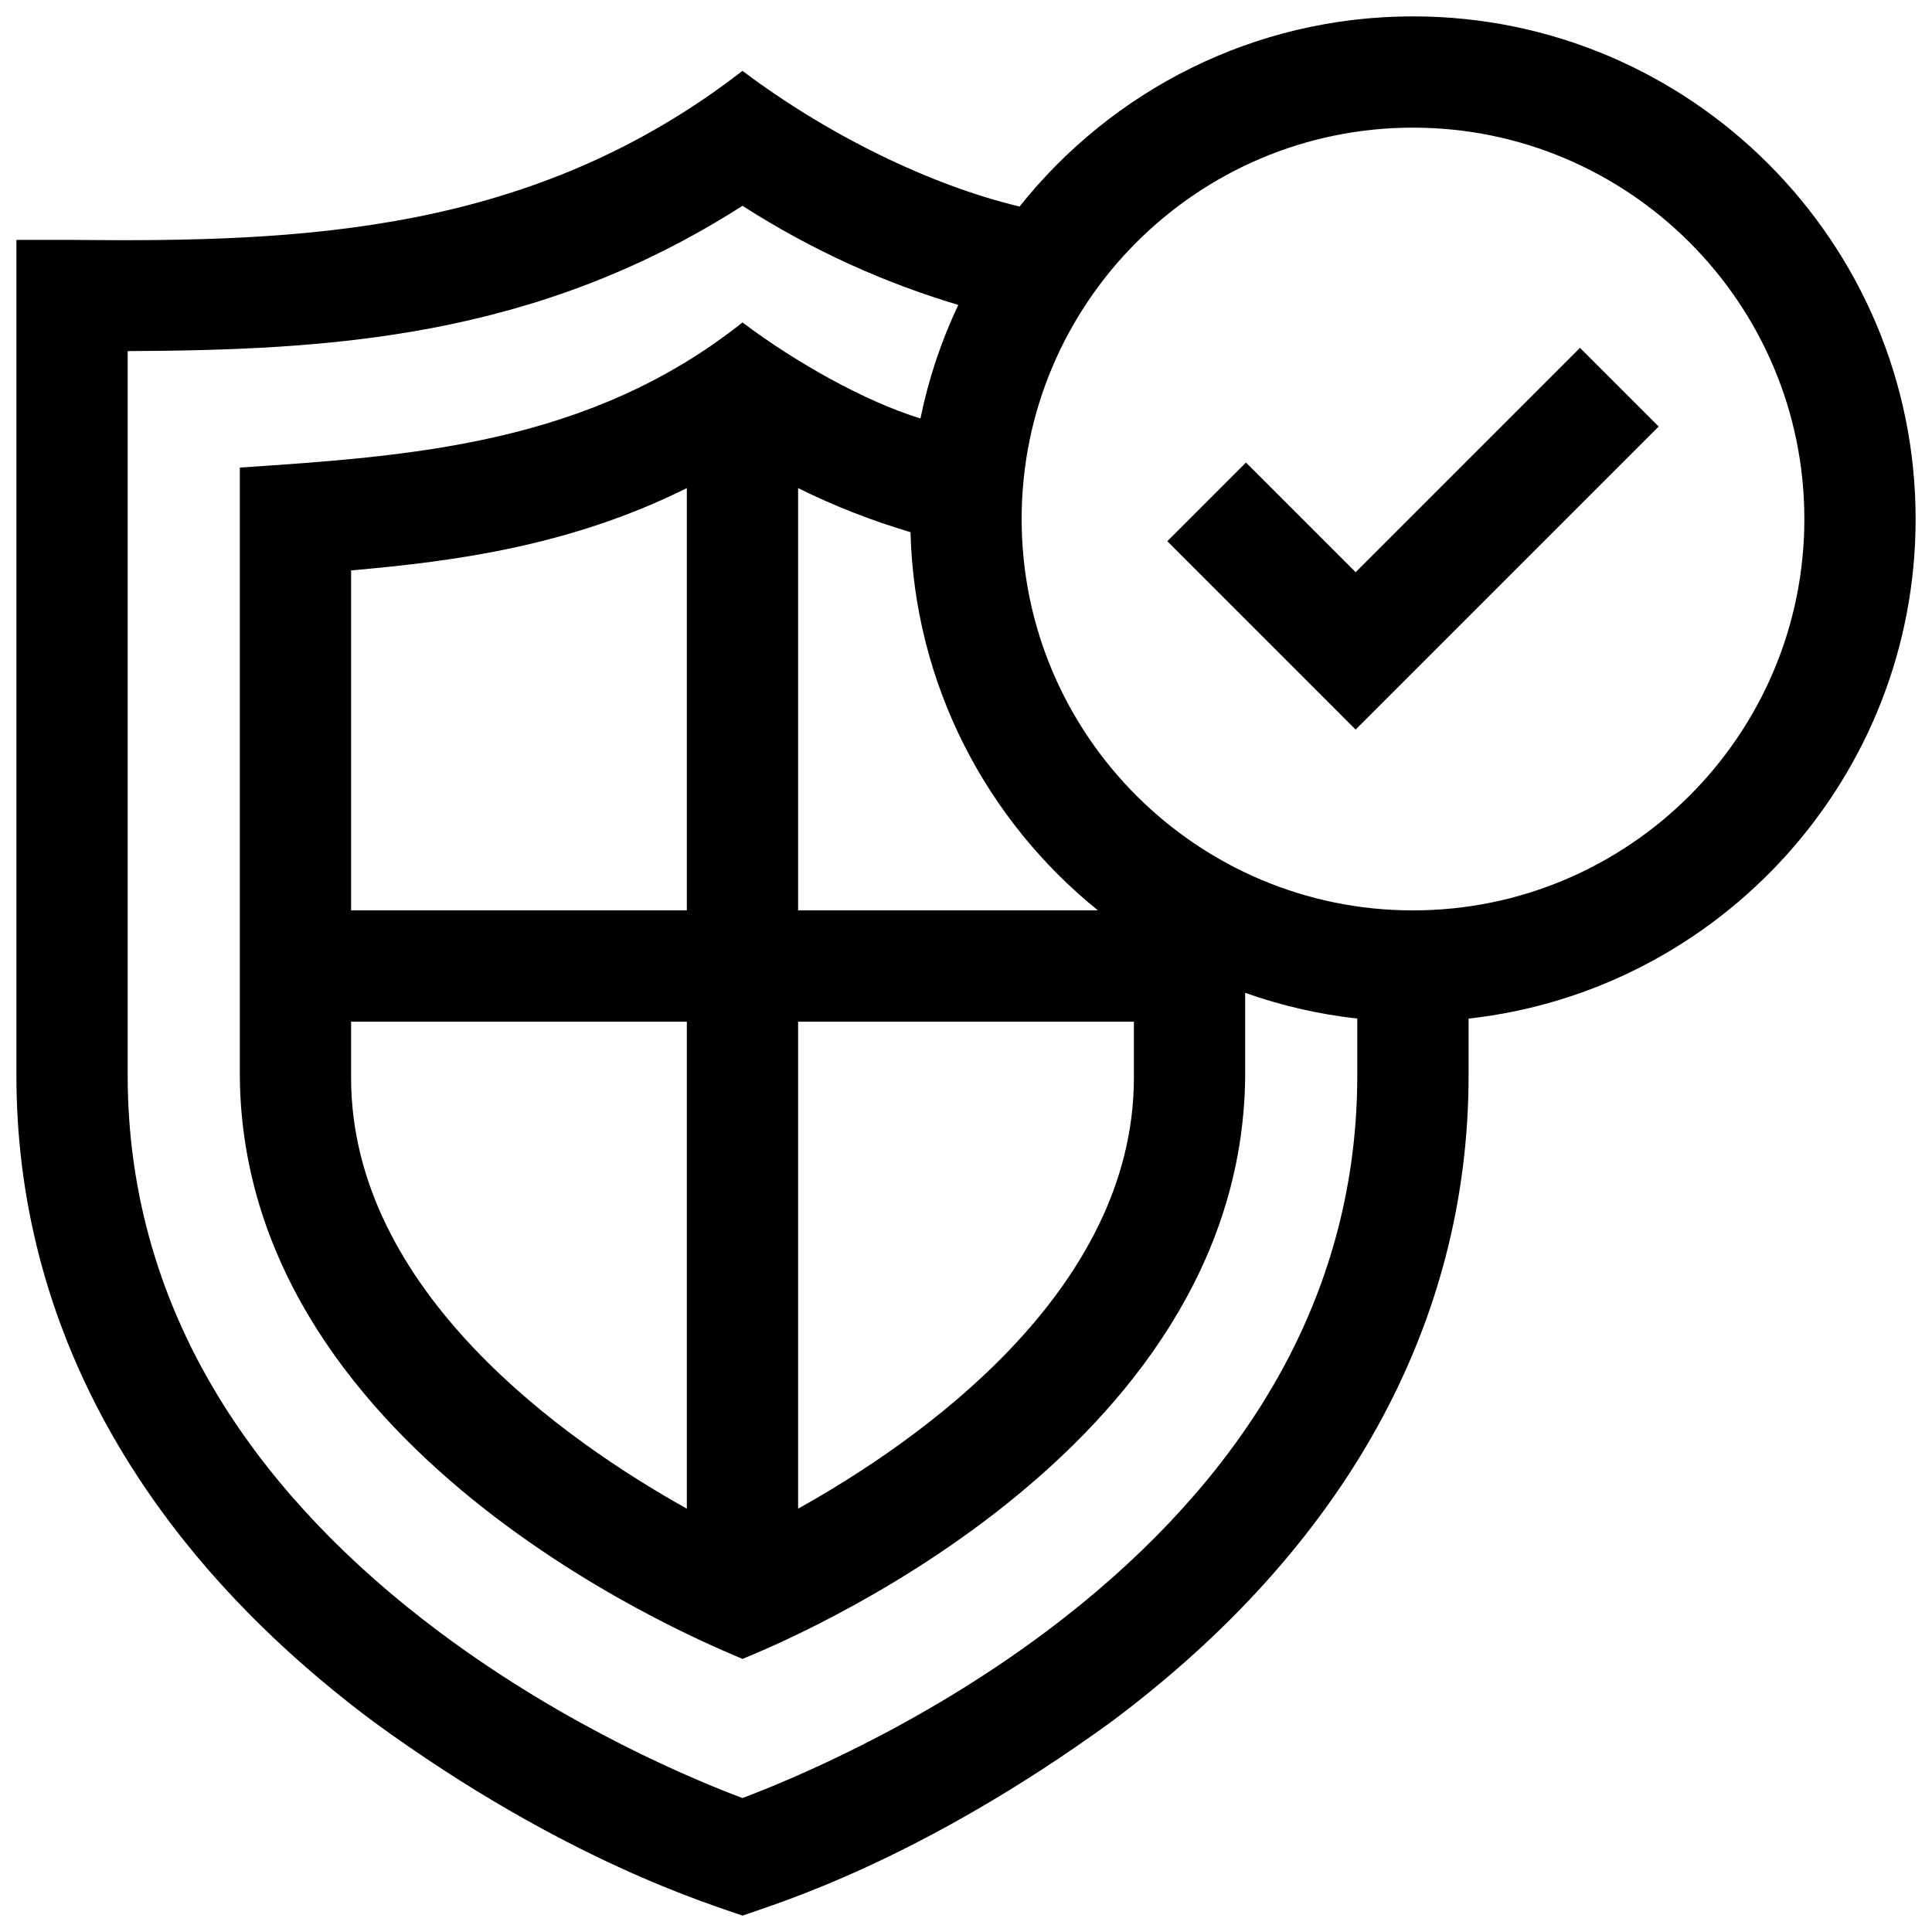 <svg width="59" height="59" viewBox="0 0 59 59" fill="none" xmlns="http://www.w3.org/2000/svg">
<g clip-path="url(#clip0_55_1211)">
<path d="M58.5 15.85C58.5 7.386 51.614 0.5 43.15 0.5C38.29 0.5 33.951 2.771 31.136 6.307C28.402 5.656 25.262 4.113 22.674 2.164C16.259 7.135 9.232 7.4 2.2 7.326L0.501 7.326V32.844C0.501 40.432 4.277 47.26 11.421 52.588C17.278 56.861 21.787 58.178 22.674 58.5C23.737 58.123 28.064 56.842 33.927 52.588C41.071 47.26 44.848 40.432 44.848 32.844V31.106C52.516 30.258 58.5 23.74 58.5 15.85ZM20.975 27.801H10.722V17.419C13.961 17.137 17.457 16.656 20.975 14.906V27.801ZM10.722 31.2H20.975V46.072C17.328 44.039 10.722 39.453 10.722 32.913V31.2ZM24.373 31.2H34.627V32.913C34.627 39.453 28.02 44.039 24.373 46.072V31.2ZM24.373 27.801V14.906C25.523 15.477 26.669 15.914 27.805 16.252C27.926 20.913 30.135 25.063 33.529 27.801L24.373 27.801ZM38.539 42.878C36.965 45.388 34.755 47.719 31.97 49.809C28.053 52.747 24.073 54.383 22.673 54.909C21.283 54.389 17.361 52.779 13.453 49.864C10.649 47.773 8.423 45.437 6.837 42.921C4.888 39.831 3.899 36.44 3.899 32.844V10.722C10.028 10.692 16.329 10.347 22.674 6.285C24.878 7.696 27.077 8.656 29.264 9.312C28.748 10.404 28.356 11.566 28.109 12.78C26.39 12.248 24.296 11.066 22.674 9.847C17.966 13.592 12.479 13.931 7.324 14.279V32.913C7.461 44.648 21.945 50.335 22.674 50.66C23.819 50.194 37.886 44.454 38.025 32.913V30.319C39.115 30.706 40.262 30.974 41.449 31.105V32.844C41.449 36.424 40.47 39.8 38.539 42.878ZM43.15 27.802C36.56 27.802 31.199 22.44 31.199 15.85C31.199 9.26 36.56 3.898 43.15 3.898C49.74 3.898 55.102 9.26 55.102 15.85C55.102 22.44 49.74 27.802 43.15 27.802Z" fill="black"/>
<path d="M41.399 17.474L38.05 14.125L35.648 16.528L41.399 22.28L50.653 13.026L48.25 10.623L41.399 17.474Z" fill="black"/>
</g>
<defs>
<clipPath id="clip0_55_1211">
<rect width="58" height="58" fill="white" transform="translate(0.5 0.5)"/>
</clipPath>
</defs>
</svg>
